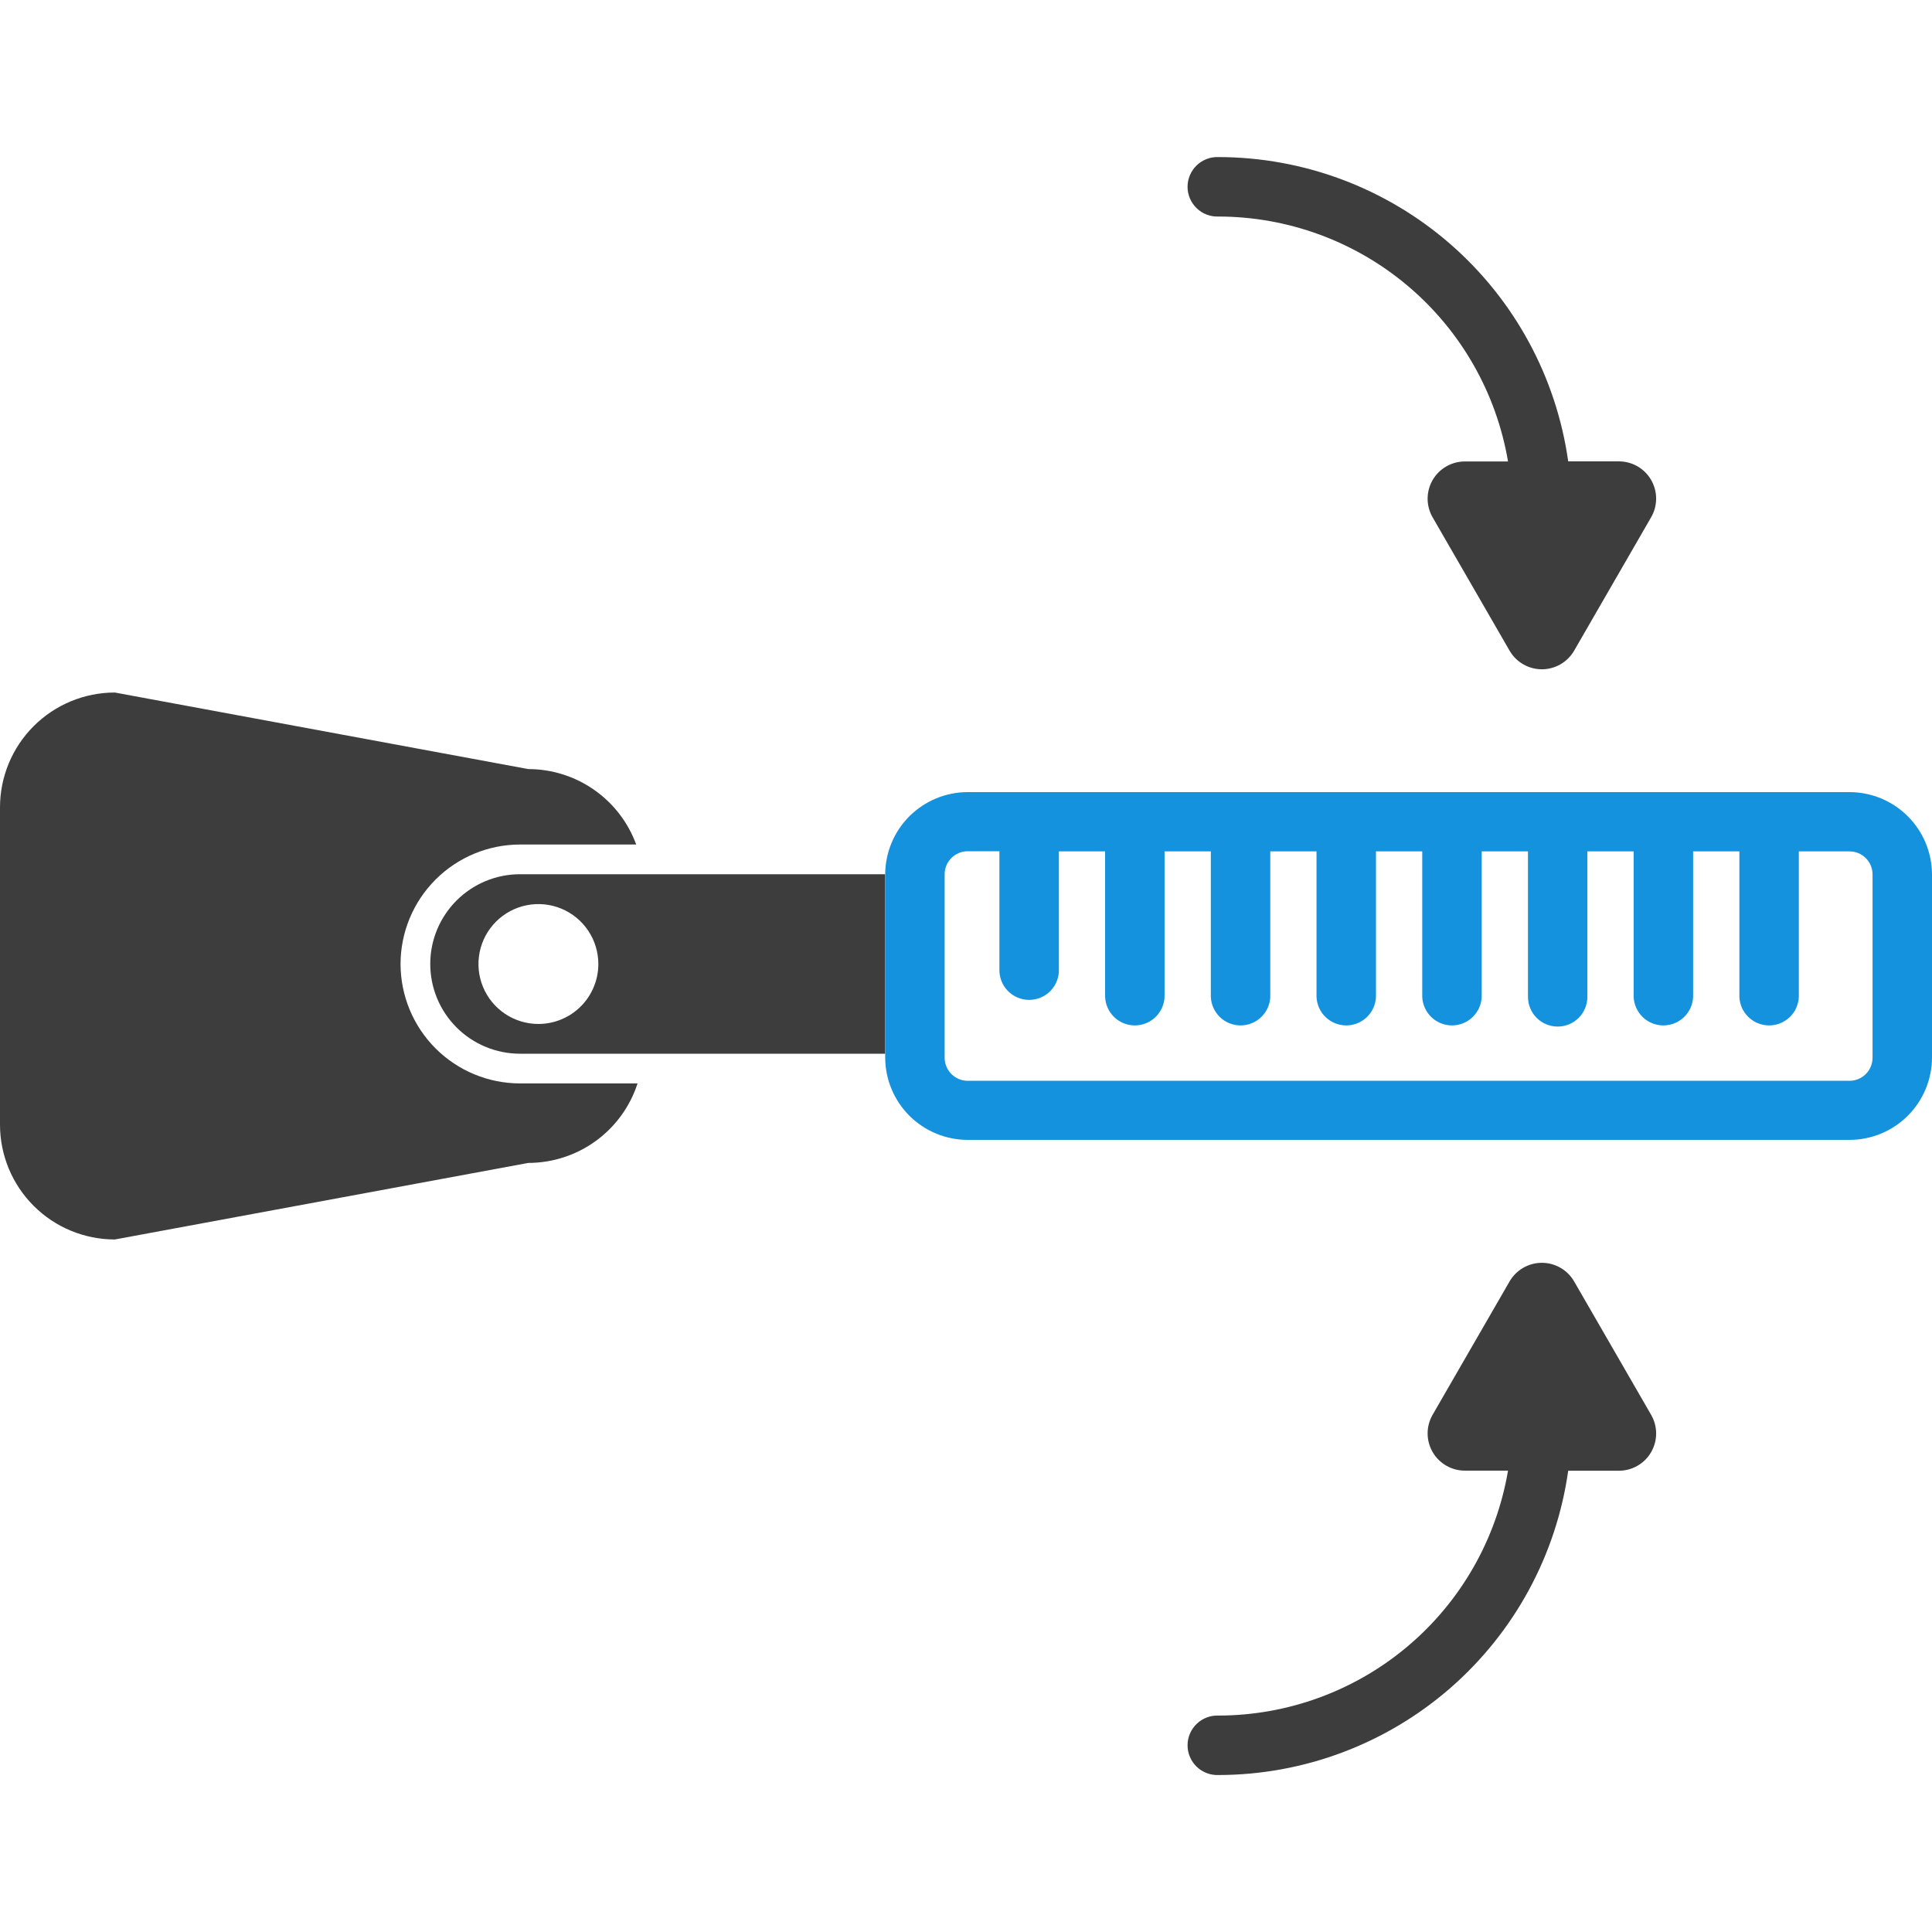 <?xml version="1.0" encoding="UTF-8"?> <svg xmlns="http://www.w3.org/2000/svg" width="400" height="400" viewBox="0 0 400 400" fill="none"> <g clip-path="url(#clip0)"> <path d="M82.93 199.58C82.938 193.024 85.546 186.738 90.182 182.102C94.818 177.466 101.104 174.858 107.66 174.85H131.72C130.044 170.272 127.003 166.319 123.008 163.525C119.012 160.731 114.255 159.232 109.38 159.23L23.78 143.38C17.473 143.38 11.425 145.885 6.965 150.345C2.505 154.805 0 160.853 0 167.16L0 232.84C0 239.147 2.505 245.195 6.965 249.655C11.425 254.115 17.473 256.62 23.78 256.62L109.38 240.77C114.406 240.767 119.301 239.173 123.365 236.216C127.429 233.259 130.452 229.091 132 224.31H107.66C101.103 224.305 94.816 221.698 90.179 217.061C85.543 212.424 82.935 206.137 82.93 199.58V199.58Z" fill="#3D3D3D"></path> <path d="M335.16 95.52H324.68C322.219 78.062 313.541 62.078 300.241 50.504C286.941 38.931 269.911 32.545 252.28 32.52C251.451 32.487 250.623 32.621 249.848 32.915C249.072 33.209 248.363 33.657 247.765 34.232C247.166 34.807 246.69 35.497 246.365 36.261C246.039 37.024 245.872 37.845 245.872 38.675C245.872 39.505 246.039 40.326 246.365 41.09C246.69 41.853 247.166 42.543 247.765 43.118C248.363 43.693 249.072 44.141 249.848 44.435C250.623 44.729 251.451 44.863 252.28 44.83C266.649 44.85 280.547 49.951 291.517 59.232C302.486 68.512 309.82 81.373 312.22 95.54H303.29C301.936 95.539 300.605 95.895 299.432 96.572C298.258 97.248 297.284 98.222 296.607 99.395C295.93 100.568 295.574 101.899 295.574 103.253C295.575 104.607 295.932 105.938 296.61 107.11L312.54 134.71C313.218 135.883 314.192 136.858 315.366 137.535C316.539 138.212 317.87 138.569 319.225 138.569C320.58 138.569 321.911 138.212 323.084 137.535C324.258 136.858 325.232 135.883 325.91 134.71L341.84 107.11C342.523 105.937 342.884 104.605 342.887 103.247C342.89 101.89 342.535 100.556 341.857 99.38C341.18 98.204 340.203 97.228 339.027 96.55C337.851 95.872 336.517 95.517 335.16 95.52V95.52Z" fill="#3D3D3D"></path> <path d="M341.84 292.91L325.91 265.31C325.232 264.137 324.258 263.162 323.084 262.485C321.911 261.808 320.58 261.451 319.225 261.451C317.87 261.451 316.539 261.808 315.366 262.485C314.192 263.162 313.218 264.137 312.54 265.31L296.61 292.91C295.932 294.082 295.575 295.413 295.574 296.767C295.574 298.121 295.93 299.452 296.607 300.625C297.284 301.798 298.258 302.772 299.432 303.448C300.605 304.125 301.936 304.481 303.29 304.48H312.22C309.82 318.647 302.486 331.508 291.517 340.788C280.547 350.069 266.649 355.17 252.28 355.19C251.451 355.157 250.623 355.291 249.848 355.585C249.072 355.879 248.363 356.327 247.765 356.902C247.166 357.477 246.69 358.167 246.365 358.93C246.039 359.694 245.872 360.515 245.872 361.345C245.872 362.175 246.039 362.996 246.365 363.759C246.69 364.523 247.166 365.213 247.765 365.788C248.363 366.362 249.072 366.81 249.848 367.105C250.623 367.399 251.451 367.533 252.28 367.5C269.911 367.475 286.941 361.089 300.241 349.516C313.541 337.942 322.219 321.958 324.68 304.5H335.16C336.517 304.503 337.851 304.148 339.027 303.47C340.203 302.792 341.18 301.816 341.857 300.64C342.535 299.464 342.89 298.13 342.887 296.773C342.884 295.415 342.523 294.083 341.84 292.91V292.91Z" fill="#3D3D3D"></path> <path d="M183.27 181H107.66C102.732 181 98.006 182.958 94.522 186.442C91.037 189.926 89.08 194.652 89.08 199.58V199.58C89.08 204.508 91.037 209.234 94.522 212.718C98.006 216.202 102.732 218.16 107.66 218.16H183.27V181V181ZM111.47 212C109.015 212 106.616 211.272 104.575 209.909C102.535 208.545 100.944 206.607 100.005 204.339C99.065 202.071 98.82 199.576 99.298 197.169C99.777 194.762 100.959 192.55 102.695 190.815C104.43 189.079 106.642 187.897 109.049 187.418C111.456 186.94 113.951 187.185 116.219 188.125C118.487 189.064 120.425 190.655 121.788 192.695C123.152 194.736 123.88 197.136 123.88 199.59C123.88 202.881 122.572 206.038 120.245 208.365C117.918 210.693 114.761 212 111.47 212V212Z" fill="#3D3D3D"></path> <path d="M382.93 164H200.35C195.835 164.003 191.504 165.792 188.304 168.977C185.103 172.162 183.294 176.485 183.27 181V219C183.294 223.515 185.103 227.838 188.304 231.023C191.504 234.208 195.835 235.997 200.35 236H382.93C387.444 235.995 391.772 234.204 394.97 231.019C398.168 227.834 399.976 223.513 400 219V181C399.976 176.487 398.168 172.166 394.97 168.981C391.772 165.796 387.444 164.005 382.93 164V164ZM387.69 219C387.69 220.263 387.189 221.475 386.296 222.369C385.404 223.264 384.193 223.767 382.93 223.77H200.35C199.086 223.767 197.874 223.264 196.98 222.37C196.086 221.476 195.583 220.264 195.58 219V181C195.583 179.737 196.086 178.526 196.981 177.634C197.875 176.741 199.087 176.24 200.35 176.24H206.92V200.61C206.887 201.439 207.021 202.267 207.315 203.042C207.61 203.818 208.058 204.527 208.632 205.125C209.207 205.724 209.897 206.2 210.66 206.525C211.424 206.85 212.245 207.018 213.075 207.018C213.905 207.018 214.726 206.85 215.49 206.525C216.253 206.2 216.943 205.724 217.518 205.125C218.092 204.527 218.54 203.818 218.835 203.042C219.129 202.267 219.263 201.439 219.23 200.61V176.27H228.8V206.39C228.864 207.979 229.541 209.483 230.688 210.585C231.835 211.686 233.364 212.302 234.955 212.302C236.546 212.302 238.075 211.686 239.222 210.585C240.369 209.483 241.046 207.979 241.11 206.39V176.27H250.69V206.39C250.754 207.979 251.431 209.483 252.578 210.585C253.725 211.686 255.254 212.302 256.845 212.302C258.436 212.302 259.965 211.686 261.112 210.585C262.259 209.483 262.936 207.979 263 206.39V176.27H272.57V206.39C272.634 207.979 273.311 209.483 274.458 210.585C275.605 211.686 277.134 212.302 278.725 212.302C280.316 212.302 281.845 211.686 282.992 210.585C284.139 209.483 284.816 207.979 284.88 206.39V176.27H294.46V206.39C294.524 207.979 295.201 209.483 296.348 210.585C297.495 211.686 299.024 212.302 300.615 212.302C302.206 212.302 303.735 211.686 304.882 210.585C306.029 209.483 306.706 207.979 306.77 206.39V176.27H316.35V206.39C316.35 208.021 316.998 209.585 318.151 210.739C319.305 211.892 320.869 212.54 322.5 212.54C324.131 212.54 325.695 211.892 326.849 210.739C328.002 209.585 328.65 208.021 328.65 206.39V176.27H338.23V206.39C338.294 207.979 338.971 209.483 340.118 210.585C341.265 211.686 342.794 212.302 344.385 212.302C345.976 212.302 347.505 211.686 348.652 210.585C349.799 209.483 350.476 207.979 350.54 206.39V176.27H360.12V206.39C360.184 207.979 360.861 209.483 362.008 210.585C363.155 211.686 364.684 212.302 366.275 212.302C367.866 212.302 369.395 211.686 370.542 210.585C371.689 209.483 372.366 207.979 372.43 206.39V176.27H382.93C384.192 176.27 385.403 176.771 386.296 177.664C387.189 178.557 387.69 179.768 387.69 181.03V219Z" fill="#1492DE"></path> </g> <defs> <clipPath id="clip0"> <rect width="400" height="400" fill="white"></rect> </clipPath> </defs> </svg> 